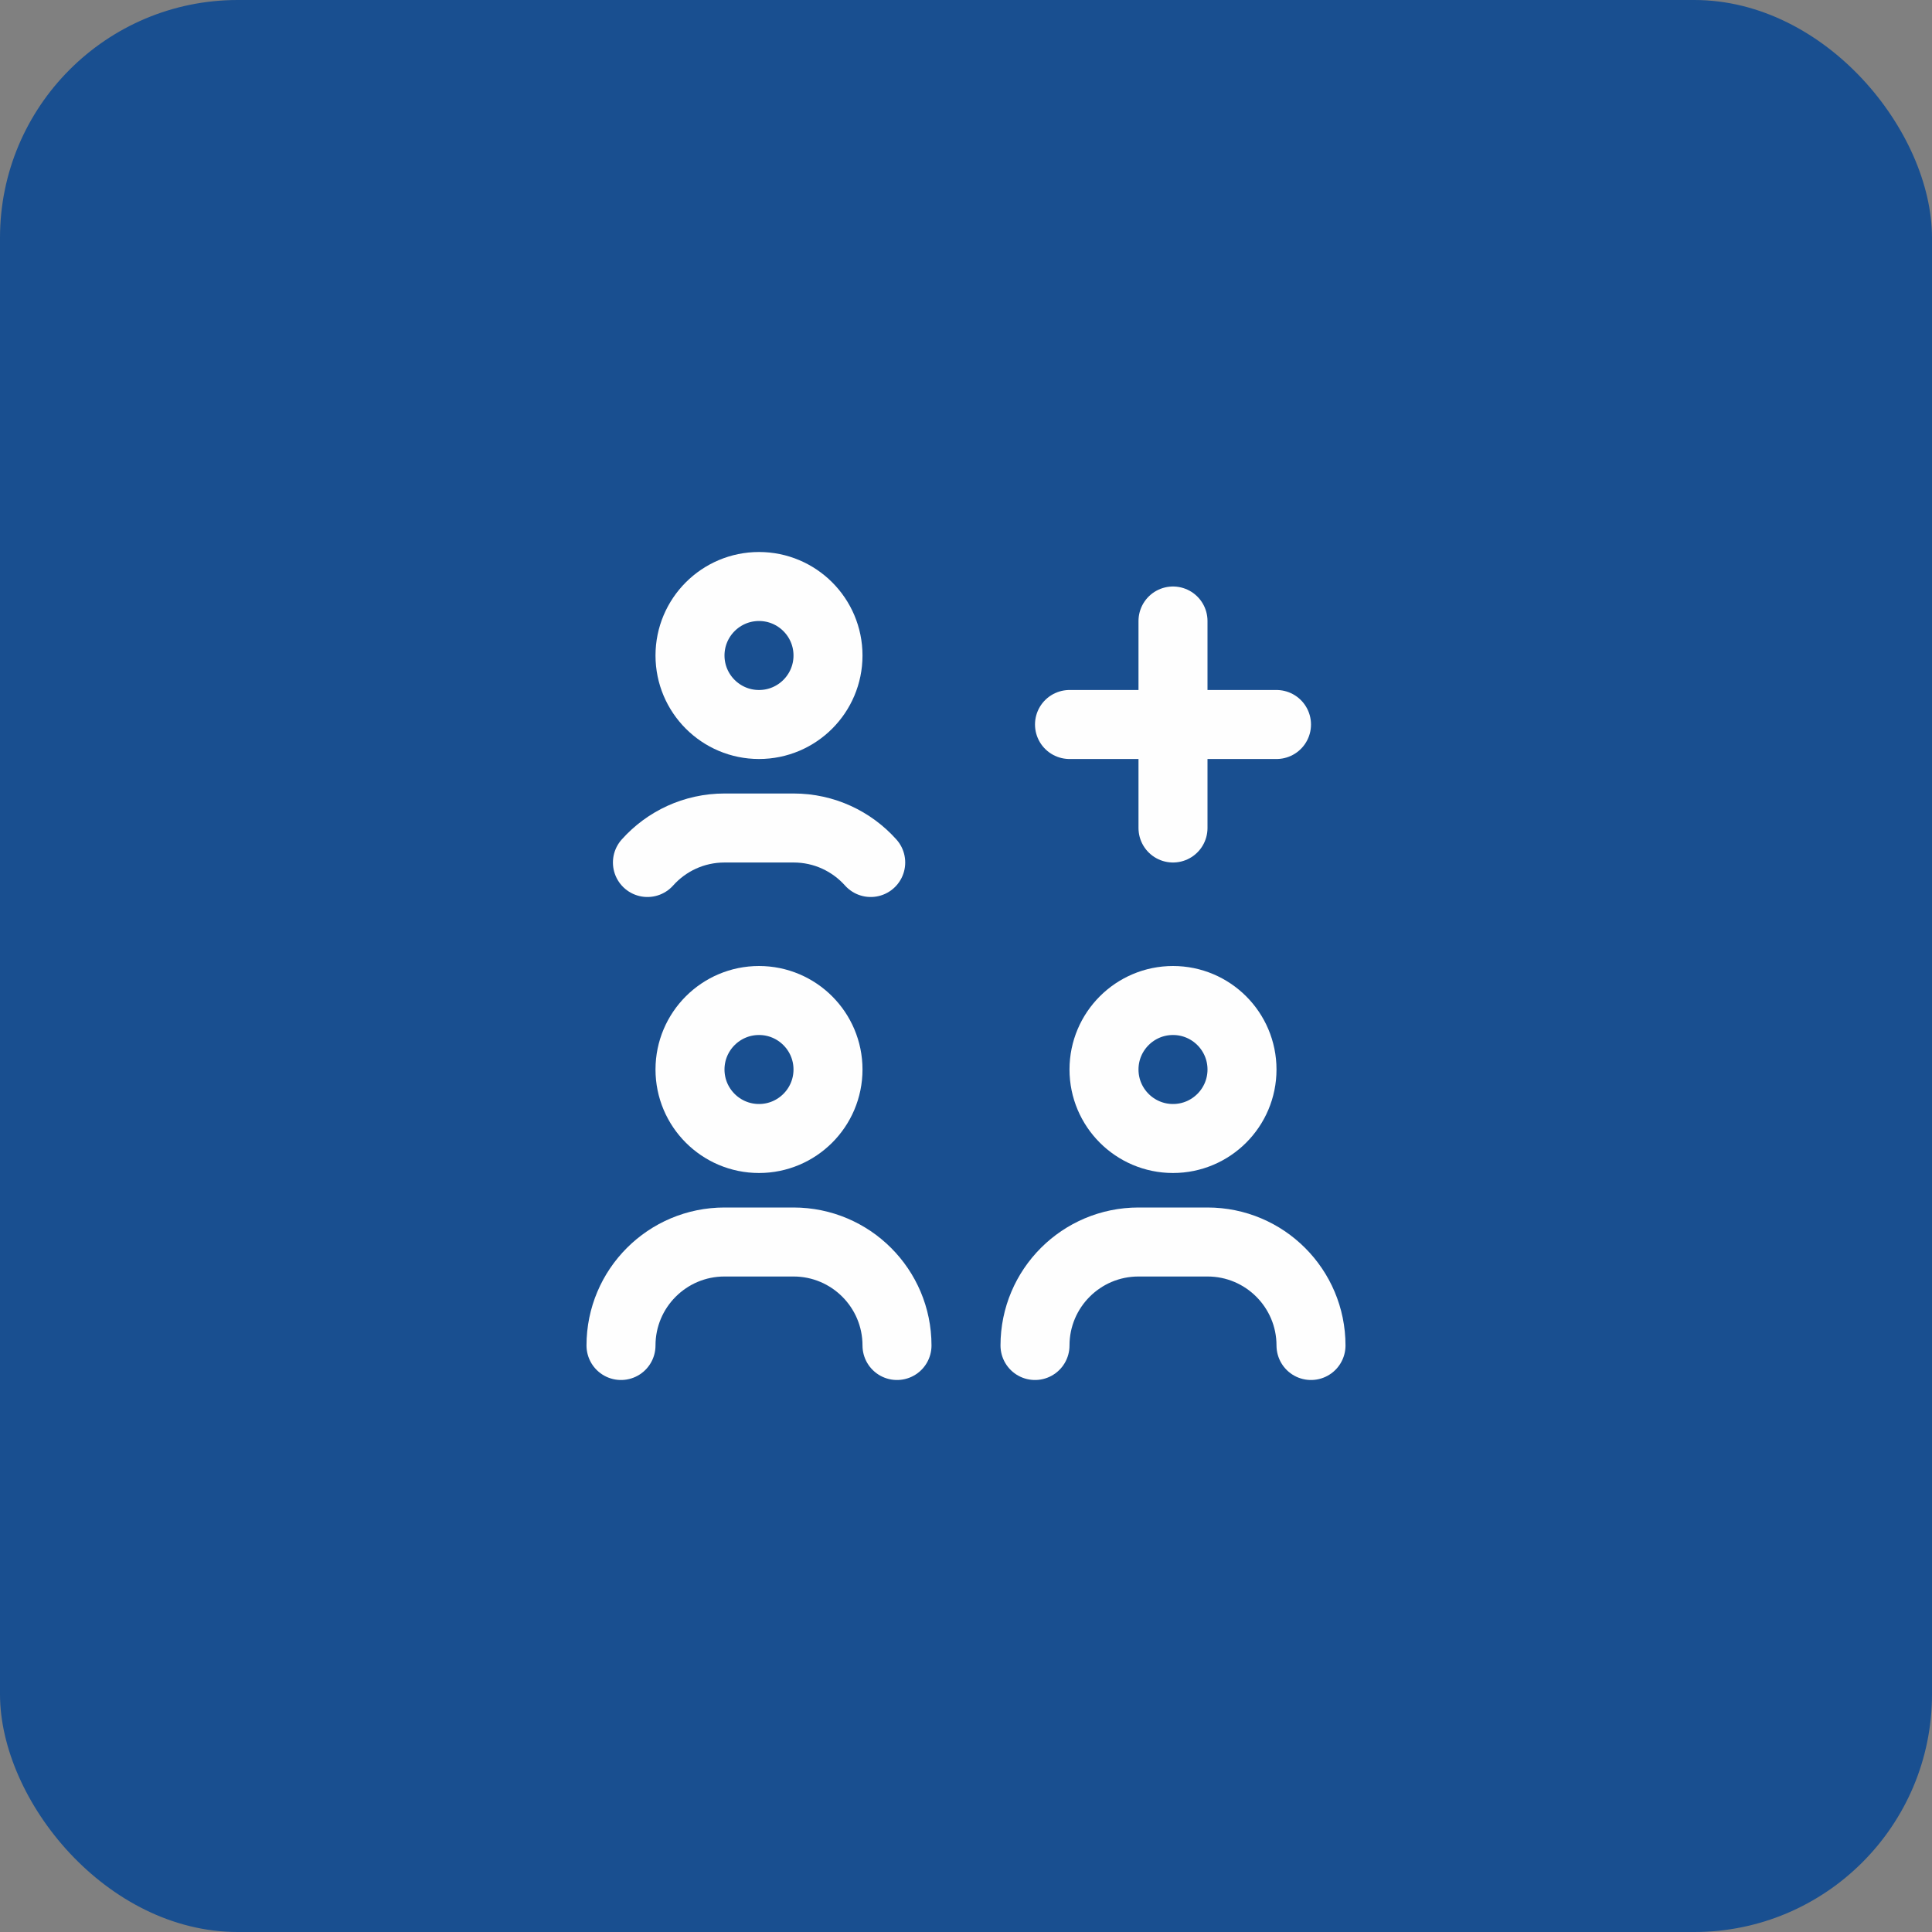 <svg xmlns="http://www.w3.org/2000/svg" width="56" height="56" viewBox="0 0 56 56" fill="none"><rect x="0" y="0" width="56" height="56" fill="#808080" stroke="none"/><rect width="56" height="56" rx="6.892" fill="#194F90"></rect><path fill-rule="evenodd" clip-rule="evenodd" d="M36 31C36 32.104 35.104 33 34 33C32.896 33 32 32.104 32 31C32 29.896 32.896 29 34 29C35.104 29 36 29.896 36 31Z" stroke="#FEFEFE" stroke-width="2" stroke-linecap="round" stroke-linejoin="round"></path><path fill-rule="evenodd" clip-rule="evenodd" d="M24 31C24 32.104 23.104 33 22 33C20.896 33 20 32.104 20 31C20 29.896 20.896 29 22 29C23.104 29 24 29.896 24 31Z" stroke="#FEFEFE" stroke-width="2" stroke-linecap="round" stroke-linejoin="round"></path><path d="M18 39V39C18 37.343 19.343 36 21 36H23C24.657 36 26 37.343 26 39" stroke="#FEFEFE" stroke-width="2" stroke-linecap="round" stroke-linejoin="round"></path><path d="M30 39V39C30 37.343 31.343 36 33 36H35C36.657 36 38 37.343 38 39" stroke="#FEFEFE" stroke-width="2" stroke-linecap="round" stroke-linejoin="round"></path><path fill-rule="evenodd" clip-rule="evenodd" d="M24 19C24 20.104 23.104 21 22 21C20.896 21 20 20.104 20 19C20 17.896 20.896 17 22 17C23.104 17 24 17.896 24 19Z" stroke="#FEFEFE" stroke-width="2" stroke-linecap="round" stroke-linejoin="round"></path><path d="M18.766 25C19.315 24.386 20.113 24 21.002 24H23.002C23.891 24 24.688 24.386 25.238 25" stroke="#FEFEFE" stroke-width="2" stroke-linecap="round" stroke-linejoin="round"></path><path d="M34 18V24" stroke="#FEFEFE" stroke-width="2" stroke-linecap="round" stroke-linejoin="round"></path><path d="M31 21H37" stroke="#FEFEFE" stroke-width="2" stroke-linecap="round" stroke-linejoin="round"></path></svg>